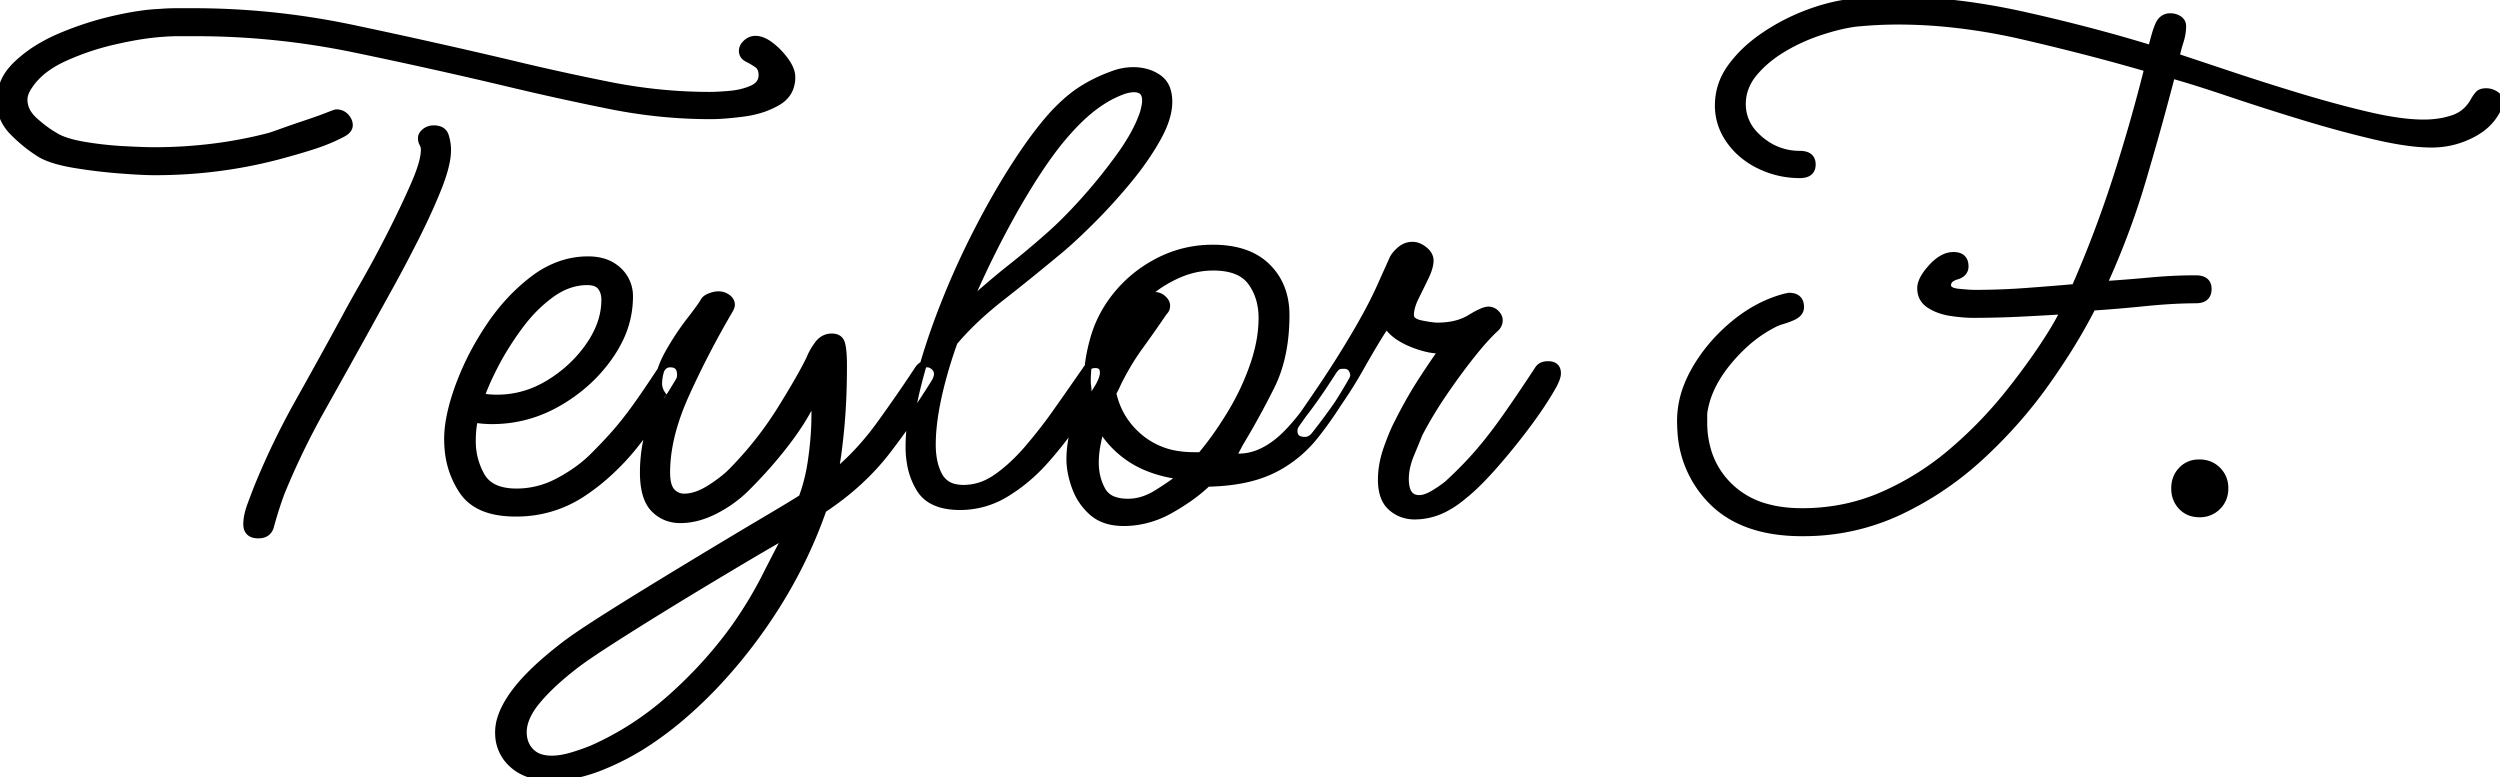 <?xml version="1.0" encoding="UTF-8"?> <svg xmlns="http://www.w3.org/2000/svg" width="343.5" height="106.8" viewBox="0 0 343.5 106.8"><g id="svgGroup" stroke-linecap="round" fill-rule="evenodd" font-size="9pt" stroke="#000" stroke-width="0.25mm" fill="#000" style="stroke:#000;stroke-width:0.25mm;fill:#000"><path d="M 235.2 68.85 A 12.966 12.966 0 0 0 237.561 70.736 Q 241.504 73.2 247.6 73.2 A 35.511 35.511 0 0 0 248.049 73.197 A 30.797 30.797 0 0 0 260.95 70.3 Q 267.1 67.4 272.15 62.75 Q 277.2 58.1 281.05 52.7 A 95.676 95.676 0 0 0 283.867 48.527 A 76.69 76.69 0 0 0 287.5 42.2 Q 290.7 42 294.65 41.6 Q 296.872 41.375 298.825 41.277 A 57.248 57.248 0 0 1 301.7 41.2 A 3.679 3.679 0 0 0 301.803 41.199 Q 303.4 41.154 303.4 39.7 Q 303.4 38.59 302.331 38.36 A 3.015 3.015 0 0 0 301.7 38.3 Q 298.6 38.3 295.4 38.6 Q 292.2 38.9 289 39.1 Q 292.2 32.1 294.35 24.85 Q 296.5 17.6 298.4 10.3 Q 301.6 11.2 306.35 12.8 A 326.09 326.09 0 0 0 308.756 13.6 A 374.065 374.065 0 0 0 316.35 16 A 176.747 176.747 0 0 0 320.21 17.13 A 145.924 145.924 0 0 0 326.3 18.7 A 54.538 54.538 0 0 0 329.212 19.303 Q 330.582 19.546 331.78 19.67 A 22.628 22.628 0 0 0 334.1 19.8 Q 337.1 19.8 339.75 18.4 A 9.565 9.565 0 0 0 340.575 17.911 A 7.286 7.286 0 0 0 343.4 14.5 A 0.519 0.519 0 0 1 343.406 14.424 Q 343.412 14.384 343.424 14.339 A 1.304 1.304 0 0 1 343.45 14.25 Q 343.5 14.1 343.5 14 Q 343.5 13.4 342.9 13 Q 342.3 12.6 341.6 12.6 A 3.163 3.163 0 0 0 341.548 12.6 Q 341.162 12.607 340.903 12.709 A 0.872 0.872 0 0 0 340.6 12.9 A 2.834 2.834 0 0 0 340.471 13.038 Q 340.236 13.307 340 13.7 Q 339 15.6 337.15 16.25 A 11.008 11.008 0 0 1 335.317 16.717 A 14.015 14.015 0 0 1 333 16.9 Q 331.014 16.9 328.454 16.469 A 50.009 50.009 0 0 1 325.4 15.85 A 135.681 135.681 0 0 1 321.962 14.999 A 160.785 160.785 0 0 1 315.95 13.3 Q 311 11.8 306.5 10.3 L 299 7.8 A 17.505 17.505 0 0 1 299.171 7.036 A 21.09 21.09 0 0 1 299.55 5.7 A 8.02 8.02 0 0 0 299.756 4.922 A 6.407 6.407 0 0 0 299.9 3.6 Q 299.9 3.248 299.728 2.983 A 1.209 1.209 0 0 0 299.4 2.65 A 1.867 1.867 0 0 0 298.81 2.376 A 2.338 2.338 0 0 0 298.2 2.3 A 1.583 1.583 0 0 0 296.95 2.844 A 2.248 2.248 0 0 0 296.6 3.4 Q 296.3 4.1 296.05 5 Q 295.8 5.9 295.6 6.7 A 202.143 202.143 0 0 0 289.342 4.881 A 245.019 245.019 0 0 0 278.1 2.1 A 93.255 93.255 0 0 0 272.303 0.993 A 78.276 78.276 0 0 0 260.1 0 A 55.347 55.347 0 0 0 259.378 0.005 A 50.085 50.085 0 0 0 254.5 0.3 A 21.668 21.668 0 0 0 251.81 0.757 A 27.527 27.527 0 0 0 248.4 1.8 Q 245.2 3 242.4 4.9 A 21.076 21.076 0 0 0 240.733 6.152 A 17.08 17.08 0 0 0 237.85 9.2 Q 236.1 11.6 236.1 14.5 Q 236.1 17.1 237.65 19.3 A 10.118 10.118 0 0 0 238.751 20.612 A 10.948 10.948 0 0 0 241.8 22.75 Q 244.4 24 247.3 24 Q 248.578 24 248.896 23.208 A 1.629 1.629 0 0 0 249 22.6 Q 249 21.49 247.931 21.26 A 3.015 3.015 0 0 0 247.3 21.2 Q 244.2 21.2 241.8 19.15 A 8.492 8.492 0 0 1 241.101 18.483 A 5.961 5.961 0 0 1 239.4 14.3 A 6.321 6.321 0 0 1 239.721 12.289 A 6.914 6.914 0 0 1 240.95 10.1 A 13.563 13.563 0 0 1 242.469 8.524 A 16.579 16.579 0 0 1 244.9 6.75 Q 247.3 5.3 250 4.4 A 38.386 38.386 0 0 1 250.401 4.269 Q 251.616 3.878 252.728 3.613 A 22.425 22.425 0 0 1 254.9 3.2 Q 257.9 2.9 260.8 2.9 A 68.929 68.929 0 0 1 266.595 3.148 A 81.409 81.409 0 0 1 278.15 5 A 355.425 355.425 0 0 1 284.776 6.603 A 296.52 296.52 0 0 1 295.1 9.4 Q 293.2 17 290.75 24.6 Q 288.3 32.2 285.1 39.5 Q 281.7 39.8 278.25 40.05 Q 274.8 40.3 271.3 40.3 A 6.963 6.963 0 0 1 271.247 40.3 Q 270.544 40.294 269.1 40.15 A 5.02 5.02 0 0 1 268.845 40.118 Q 267.6 39.929 267.6 39.2 A 1.06 1.06 0 0 1 267.886 38.452 Q 268.049 38.277 268.305 38.143 A 2.73 2.73 0 0 1 268.8 37.95 A 2.989 2.989 0 0 0 268.97 37.895 Q 269.257 37.792 269.465 37.646 A 1.21 1.21 0 0 0 270 36.6 A 2.259 2.259 0 0 0 269.965 36.189 Q 269.763 35.1 268.4 35.1 Q 267.322 35.1 266.244 35.952 A 7.108 7.108 0 0 0 265.4 36.75 A 11.07 11.07 0 0 0 265.07 37.13 Q 263.9 38.54 263.9 39.6 A 3.421 3.421 0 0 0 263.907 39.819 Q 263.993 41.16 265.15 41.9 A 6.633 6.633 0 0 0 266.444 42.538 A 8.294 8.294 0 0 0 268.1 42.95 A 29.596 29.596 0 0 0 268.57 43.015 Q 269.264 43.106 269.886 43.152 A 16.465 16.465 0 0 0 271.1 43.2 Q 274.2 43.2 277.35 43.05 Q 280.5 42.9 283.6 42.7 Q 283.2 43.5 282.75 44.3 Q 282.3 45.1 281.8 45.9 A 76.424 76.424 0 0 1 279.431 49.457 A 96.622 96.622 0 0 1 275.85 54.2 Q 272.4 58.5 268.1 62.15 Q 263.8 65.8 258.65 68.05 Q 253.5 70.3 247.6 70.3 Q 244.975 70.3 242.83 69.72 A 11.639 11.639 0 0 1 237.65 66.85 A 11.291 11.291 0 0 1 234.768 62.316 A 13.406 13.406 0 0 1 234.1 58 L 234.1 57.05 A 3.918 3.918 0 0 1 234.104 56.869 A 3.4 3.4 0 0 1 234.2 56.2 Q 234.8 52.9 237.5 49.65 A 23.325 23.325 0 0 1 239.505 47.514 A 18.229 18.229 0 0 1 243.4 44.7 A 7.15 7.15 0 0 1 243.756 44.51 A 6.085 6.085 0 0 1 244.8 44.1 Q 245.5 43.9 246.2 43.6 Q 246.678 43.401 246.966 43.138 A 1.231 1.231 0 0 0 247.4 42.2 A 2.259 2.259 0 0 0 247.365 41.789 Q 247.163 40.7 245.8 40.7 A 0.408 0.408 0 0 0 245.713 40.71 A 0.482 0.482 0 0 0 245.6 40.75 Q 245.528 40.786 245.405 40.796 A 1.287 1.287 0 0 1 245.3 40.8 Q 241.5 41.8 238.2 44.55 Q 234.9 47.3 232.9 50.8 A 16.864 16.864 0 0 0 231.889 52.878 A 13.115 13.115 0 0 0 230.9 57.8 A 19.734 19.734 0 0 0 230.953 59.25 A 14.737 14.737 0 0 0 235.2 68.85 Z M 21.3 23.6 Q 19.5 23.6 16.35 23.35 Q 13.2 23.1 10.2 22.6 A 24.028 24.028 0 0 1 8.462 22.248 Q 6.773 21.837 5.693 21.251 A 6.667 6.667 0 0 1 5.6 21.2 Q 3.5 19.9 1.75 18.1 A 6.211 6.211 0 0 1 0.411 16.085 A 5.802 5.802 0 0 1 0 13.9 A 6.592 6.592 0 0 1 1.615 9.58 A 9.23 9.23 0 0 1 2.4 8.75 A 18.227 18.227 0 0 1 5.825 6.244 A 23.381 23.381 0 0 1 8.35 5 Q 11.9 3.5 15.6 2.65 Q 19.3 1.8 21.9 1.7 Q 23.1 1.6 24.25 1.6 L 26.6 1.6 Q 37.6 1.6 48.5 3.9 Q 59.4 6.2 70 8.7 Q 76.6 10.3 83.6 11.7 Q 90.6 13.1 97.5 13.1 Q 98.6 13.1 100.3 12.95 A 10.527 10.527 0 0 0 102.09 12.642 A 8.477 8.477 0 0 0 103.35 12.2 A 2.819 2.819 0 0 0 104.018 11.795 A 1.854 1.854 0 0 0 104.7 10.3 A 2.427 2.427 0 0 0 104.643 9.755 Q 104.556 9.378 104.337 9.113 A 1.409 1.409 0 0 0 104.05 8.85 Q 103.4 8.4 102.7 8.05 A 1.513 1.513 0 0 1 102.339 7.804 A 1.055 1.055 0 0 1 102 7 A 1.312 1.312 0 0 1 102.247 6.241 A 2.005 2.005 0 0 1 102.55 5.9 A 1.945 1.945 0 0 1 103.147 5.521 A 1.768 1.768 0 0 1 103.8 5.4 A 2.61 2.61 0 0 1 104.721 5.578 Q 105.081 5.714 105.459 5.952 A 5.956 5.956 0 0 1 105.95 6.3 Q 107.1 7.2 107.95 8.4 Q 108.517 9.2 108.706 9.912 A 2.679 2.679 0 0 1 108.8 10.6 A 4.151 4.151 0 0 1 108.51 12.185 Q 108.105 13.176 107.133 13.841 A 5.008 5.008 0 0 1 106.8 14.05 A 11.598 11.598 0 0 1 103.9 15.214 A 14.716 14.716 0 0 1 102.15 15.55 A 48.405 48.405 0 0 1 100.268 15.763 Q 99.343 15.849 98.532 15.881 A 23.631 23.631 0 0 1 97.6 15.9 Q 90.7 15.9 83.75 14.5 Q 76.8 13.1 70.1 11.5 Q 59.6 9 48.75 6.75 Q 37.9 4.5 26.9 4.5 L 24.55 4.5 Q 23.4 4.5 22.2 4.6 A 33.191 33.191 0 0 0 19.677 4.884 Q 18.356 5.081 16.88 5.391 A 62.439 62.439 0 0 0 15.7 5.65 A 35.692 35.692 0 0 0 9.158 7.815 A 33.027 33.027 0 0 0 8.75 8 Q 6.024 9.258 4.529 11.08 A 8.169 8.169 0 0 0 4 11.8 Q 3.472 12.554 3.343 13.251 A 2.448 2.448 0 0 0 3.3 13.7 Q 3.3 15.3 4.75 16.6 Q 6.2 17.9 7.6 18.7 A 6.227 6.227 0 0 0 8.544 19.166 Q 9.562 19.574 11.05 19.86 A 23.608 23.608 0 0 0 11.55 19.95 Q 14.2 20.4 16.95 20.55 Q 19.217 20.674 20.634 20.695 A 37.048 37.048 0 0 0 21.2 20.7 Q 25.3 20.7 29.3 20.2 Q 33.3 19.7 37.1 18.7 Q 37.653 18.516 38.884 18.077 A 306.281 306.281 0 0 0 39.1 18 Q 40.5 17.5 42.15 16.95 A 80.784 80.784 0 0 0 43.317 16.552 Q 43.889 16.351 44.384 16.166 A 39.357 39.357 0 0 0 44.95 15.95 Q 46.079 15.508 46.196 15.5 A 0.059 0.059 0 0 1 46.2 15.5 A 1.891 1.891 0 0 1 46.832 15.602 A 1.62 1.62 0 0 1 47.5 16.05 A 2.226 2.226 0 0 1 47.795 16.452 Q 47.997 16.81 48 17.188 A 1.441 1.441 0 0 1 48 17.2 Q 48 17.9 47 18.4 A 23.136 23.136 0 0 1 44.704 19.446 A 29.356 29.356 0 0 1 42.7 20.15 A 102.838 102.838 0 0 1 38.144 21.462 A 94.55 94.55 0 0 1 38 21.5 Q 29.9 23.6 21.3 23.6 Z M 73.634 106.593 A 10.673 10.673 0 0 0 75.8 106.8 A 16.244 16.244 0 0 0 79.526 106.348 A 21.889 21.889 0 0 0 83 105.2 A 35.276 35.276 0 0 0 89.266 101.838 A 48.682 48.682 0 0 0 94.75 97.55 A 61.406 61.406 0 0 0 98.309 94.083 A 70.422 70.422 0 0 0 105.45 85.15 Q 110.3 78 113.1 70 Q 118.4 66.5 121.9 61.95 Q 125.4 57.4 128.5 52.4 Q 128.697 52.006 128.765 51.699 A 1.396 1.396 0 0 0 128.8 51.4 Q 128.8 50.8 128.35 50.4 A 1.836 1.836 0 0 0 128.057 50.185 A 1.286 1.286 0 0 0 127.4 50 A 1.364 1.364 0 0 0 126.442 50.378 A 2.055 2.055 0 0 0 126.1 50.8 Q 123.8 54.3 120.95 58.25 Q 118.1 62.2 114.7 65 Q 115.2 62.4 115.55 58.6 Q 115.9 54.8 115.9 50.2 Q 115.9 48.229 115.657 47.278 A 3.876 3.876 0 0 0 115.65 47.25 A 1.666 1.666 0 0 0 115.604 47.102 Q 115.311 46.3 114.3 46.3 A 2.22 2.22 0 0 0 112.976 46.71 A 2.713 2.713 0 0 0 112.35 47.35 Q 111.6 48.4 111.3 49.2 A 35.957 35.957 0 0 1 110.65 50.482 Q 109.444 52.755 107.3 56.2 Q 104.5 60.7 100.8 64.5 A 10.589 10.589 0 0 1 100.113 65.181 Q 99.626 65.623 99.021 66.079 A 23.194 23.194 0 0 1 97.7 67 Q 95.7 68.3 94 68.3 A 2.272 2.272 0 0 1 93.098 68.123 A 2.356 2.356 0 0 1 92.3 67.55 A 1.821 1.821 0 0 1 92.071 67.242 Q 91.6 66.458 91.6 64.9 A 18.911 18.911 0 0 1 91.652 63.513 Q 91.97 59.183 94.25 54.15 Q 96.9 48.3 100.3 42.5 A 3.598 3.598 0 0 0 100.382 42.325 Q 100.5 42.053 100.5 41.9 A 1.119 1.119 0 0 0 100.263 41.199 A 1.517 1.517 0 0 0 99.95 40.9 Q 99.4 40.5 98.7 40.5 A 2.23 2.23 0 0 0 98.458 40.514 Q 98.248 40.537 98.017 40.598 A 4.479 4.479 0 0 0 97.55 40.75 Q 96.9 41 96.7 41.4 A 5.544 5.544 0 0 1 96.565 41.622 Q 96.083 42.38 94.75 44.1 A 32.586 32.586 0 0 0 94.082 44.994 A 36.91 36.91 0 0 0 91.85 48.5 Q 91.027 49.963 90.706 51.202 A 5.98 5.98 0 0 0 90.5 52.7 A 2.439 2.439 0 0 0 90.591 53.363 A 2.688 2.688 0 0 0 91 54.2 A 1.881 1.881 0 0 0 90.875 54.396 Q 90.647 54.798 90.282 55.708 A 38.873 38.873 0 0 0 90.05 56.3 Q 89.685 57.256 89.366 58.402 A 34.519 34.519 0 0 0 88.9 60.3 Q 88.4 62.6 88.4 64.9 A 16.325 16.325 0 0 0 88.402 65.177 Q 88.458 68.46 89.85 69.9 A 4.786 4.786 0 0 0 91.602 71.07 A 5.296 5.296 0 0 0 93.5 71.4 Q 95.8 71.4 98.25 70.15 Q 100.7 68.9 102.6 67 A 68.801 68.801 0 0 0 104.527 64.995 A 58.605 58.605 0 0 0 108.25 60.55 A 42.988 42.988 0 0 0 108.914 59.645 Q 110.869 56.906 111.9 54.5 A 10.427 10.427 0 0 1 111.913 54.661 Q 111.983 55.58 111.962 57.246 A 78.802 78.802 0 0 1 111.95 57.95 Q 111.9 60.3 111.5 63.15 A 27.964 27.964 0 0 1 111.201 64.887 A 23.386 23.386 0 0 1 110.2 68.4 Q 108.8 69.3 105.5 71.25 Q 103.747 72.286 101.754 73.477 A 1241.399 1241.399 0 0 0 98.05 75.7 Q 93.9 78.2 89.65 80.8 A 571.811 571.811 0 0 0 89.377 80.967 Q 85.292 83.469 82.05 85.55 Q 78.7 87.7 77.2 88.9 A 53.146 53.146 0 0 0 74.505 91.132 Q 73.287 92.216 72.327 93.235 A 21.044 21.044 0 0 0 70.6 95.3 Q 69.386 96.977 68.874 98.486 A 6.572 6.572 0 0 0 68.5 100.6 A 7.239 7.239 0 0 0 68.508 100.934 A 5.672 5.672 0 0 0 70.45 105.05 A 6.061 6.061 0 0 0 71.265 105.665 Q 72.295 106.316 73.634 106.593 Z M 129.952 69.431 A 10.403 10.403 0 0 0 131.9 69.6 A 11.971 11.971 0 0 0 138.204 67.828 A 13.507 13.507 0 0 0 138.25 67.8 Q 141.2 66 143.6 63.3 Q 146 60.6 147.9 57.8 A 151.516 151.516 0 0 0 149.019 56.128 Q 149.545 55.331 150.002 54.613 A 73.396 73.396 0 0 0 151 53 Q 151.403 52.261 151.536 51.702 A 2.192 2.192 0 0 0 151.6 51.2 A 1.621 1.621 0 0 0 151.553 50.793 Q 151.373 50.1 150.5 50.1 A 1.956 1.956 0 0 0 150.143 50.131 A 1.314 1.314 0 0 0 149.2 50.8 Q 148.5 51.8 147.35 53.45 Q 146.2 55.1 145 56.8 Q 143.3 59.2 141.25 61.6 Q 139.2 64 137 65.55 A 9.685 9.685 0 0 1 136.098 66.116 A 7.563 7.563 0 0 1 132.4 67.1 A 5.4 5.4 0 0 1 131.259 66.987 A 3.168 3.168 0 0 1 129.05 65.4 A 6.317 6.317 0 0 1 128.715 64.702 Q 128.387 63.896 128.234 62.923 A 11.736 11.736 0 0 1 128.1 61.1 A 21.904 21.904 0 0 1 128.109 60.48 Q 128.185 57.815 128.9 54.55 A 54.967 54.967 0 0 1 129.459 52.244 A 64.162 64.162 0 0 1 131.1 47 Q 133.7 43.9 137.6 40.85 Q 141.5 37.8 145.7 34.3 A 47.166 47.166 0 0 0 146.624 33.501 Q 148.186 32.114 150.1 30.2 A 71.517 71.517 0 0 0 150.724 29.569 A 78.479 78.479 0 0 0 155 24.8 Q 157.4 21.9 159 19.05 Q 159.95 17.358 160.336 15.895 A 7.437 7.437 0 0 0 160.6 14 Q 160.6 13.173 160.413 12.515 A 3.179 3.179 0 0 0 159.15 10.7 A 5.456 5.456 0 0 0 157.502 9.933 A 6.701 6.701 0 0 0 155.7 9.7 Q 154.2 9.7 152.7 10.3 Q 150.5 11.1 148.55 12.35 Q 147.392 13.092 146.182 14.205 A 27.285 27.285 0 0 0 144.5 15.9 A 38.347 38.347 0 0 0 143.359 17.248 Q 142.394 18.44 141.383 19.861 A 75.674 75.674 0 0 0 139.4 22.8 A 94.663 94.663 0 0 0 137.348 26.148 A 116.298 116.298 0 0 0 134.1 32.1 Q 131.5 37.2 129.45 42.5 Q 127.4 47.8 126.15 52.7 Q 124.9 57.6 124.9 61.4 A 13.171 13.171 0 0 0 125.111 63.809 A 9.665 9.665 0 0 0 126.4 67.2 A 4.514 4.514 0 0 0 128.037 68.757 Q 128.861 69.222 129.952 69.431 Z M 192.512 70.551 A 5.002 5.002 0 0 0 194.4 70.9 A 9.014 9.014 0 0 0 198.572 69.845 A 13.058 13.058 0 0 0 201 68.2 Q 202.181 67.281 203.6 65.824 A 49.368 49.368 0 0 0 205.15 64.15 A 82.131 82.131 0 0 0 205.443 63.817 A 89.402 89.402 0 0 0 209.75 58.5 A 70.289 70.289 0 0 0 210.366 57.666 Q 211.265 56.43 212.012 55.283 A 39.932 39.932 0 0 0 213.4 53 Q 213.827 52.218 213.95 51.689 A 1.729 1.729 0 0 0 214 51.3 Q 214 50.1 212.7 50.1 A 2.264 2.264 0 0 0 212.21 50.15 A 1.327 1.327 0 0 0 211.3 50.8 A 350.954 350.954 0 0 1 209.796 53.068 Q 209.074 54.148 208.41 55.12 A 187.775 187.775 0 0 1 206.9 57.3 A 72.331 72.331 0 0 1 205.365 59.403 A 57.64 57.64 0 0 1 203.15 62.15 A 45.438 45.438 0 0 1 201.621 63.837 A 55.912 55.912 0 0 1 198.9 66.5 A 17.395 17.395 0 0 1 198.775 66.599 A 15.869 15.869 0 0 1 196.85 67.9 A 6.203 6.203 0 0 1 196.308 68.177 Q 195.587 68.5 195 68.5 A 2.567 2.567 0 0 1 194.897 68.498 Q 193.461 68.44 193.173 66.752 A 5.682 5.682 0 0 1 193.1 65.8 A 7.715 7.715 0 0 1 193.312 64.044 A 10.474 10.474 0 0 1 193.85 62.4 Q 194.6 60.6 195 59.6 A 48.855 48.855 0 0 1 195.924 57.903 A 57.329 57.329 0 0 1 198.3 54.1 Q 200.2 51.3 202.1 48.9 Q 204 46.5 205.4 45.2 Q 206 44.7 206 44 Q 206 43.5 205.55 43.05 A 1.878 1.878 0 0 0 205.521 43.021 A 1.431 1.431 0 0 0 204.5 42.6 A 1.139 1.139 0 0 0 204.341 42.612 Q 203.611 42.715 202 43.7 A 6.438 6.438 0 0 1 201.577 43.937 Q 199.892 44.8 197.5 44.8 A 4.846 4.846 0 0 1 197.107 44.782 Q 196.431 44.726 195.3 44.5 A 5.101 5.101 0 0 1 195.214 44.482 Q 194.582 44.344 194.233 44.094 A 0.94 0.94 0 0 1 193.8 43.3 A 3.901 3.901 0 0 1 193.852 42.68 Q 193.925 42.226 194.102 41.727 A 8.212 8.212 0 0 1 194.5 40.8 Q 195.2 39.4 195.85 38.05 A 11.171 11.171 0 0 0 195.904 37.937 Q 196.5 36.662 196.5 35.8 A 1.534 1.534 0 0 0 196.453 35.422 Q 196.367 35.082 196.122 34.771 A 2.713 2.713 0 0 0 195.7 34.35 A 4.045 4.045 0 0 0 195.591 34.264 Q 195.295 34.041 195 33.906 A 2.149 2.149 0 0 0 194.1 33.7 Q 193.2 33.7 192.5 34.25 A 4.967 4.967 0 0 0 192.208 34.498 A 4.167 4.167 0 0 0 191.4 35.5 Q 191 36.4 190.55 37.4 Q 190.1 38.4 189.7 39.3 A 47.32 47.32 0 0 1 189.16 40.461 Q 188.53 41.77 187.743 43.218 A 88.109 88.109 0 0 1 186.25 45.85 Q 184.1 49.5 181.85 52.85 Q 179.6 56.2 178.1 58.3 Q 177.8 58.7 177.8 59.2 Q 177.8 60.226 178.734 60.442 A 2.518 2.518 0 0 0 179.3 60.5 A 1.538 1.538 0 0 0 180.306 60.122 A 2.472 2.472 0 0 0 180.7 59.7 Q 184.4 55 186.8 50.75 A 233.763 233.763 0 0 1 186.978 50.436 Q 188.659 47.47 189.781 45.697 A 37.256 37.256 0 0 1 190.5 44.6 A 4.97 4.97 0 0 0 191.16 45.435 Q 191.704 45.993 192.468 46.46 A 10.273 10.273 0 0 0 193.95 47.2 Q 196.177 48.109 197.867 48.109 A 5.997 5.997 0 0 0 198.2 48.1 A 22.867 22.867 0 0 0 198.132 48.192 Q 197.233 49.403 195.5 52.05 Q 193.7 54.8 192.1 58 A 12.254 12.254 0 0 0 192.069 58.058 Q 191.382 59.35 190.6 61.55 A 15 15 0 0 0 190.178 62.942 A 12.19 12.19 0 0 0 189.8 65.9 A 8.608 8.608 0 0 0 189.848 66.826 Q 190.053 68.725 191.15 69.7 A 4.669 4.669 0 0 0 192.512 70.551 Z M 70.8 70.5 Q 65.6 70.5 63.55 67.45 A 12.062 12.062 0 0 1 61.578 61.862 A 15.265 15.265 0 0 1 61.5 60.3 A 15.091 15.091 0 0 1 61.729 57.781 Q 61.941 56.533 62.349 55.134 A 33.336 33.336 0 0 1 63 53.15 A 37.472 37.472 0 0 1 66.197 46.505 A 42.931 42.931 0 0 1 67.15 45 Q 69.8 41 73.3 38.35 A 13.374 13.374 0 0 1 76.984 36.342 A 11.547 11.547 0 0 1 80.8 35.7 A 7.554 7.554 0 0 1 82.568 35.895 A 5.194 5.194 0 0 1 84.95 37.15 A 4.756 4.756 0 0 1 86.497 40.595 A 6.099 6.099 0 0 1 86.5 40.8 A 13.417 13.417 0 0 1 84.869 47.148 A 17.263 17.263 0 0 1 83.8 48.9 Q 81.1 52.8 76.8 55.3 Q 72.5 57.8 67.6 57.8 Q 67 57.8 66.4 57.75 Q 65.8 57.7 65.2 57.6 A 11.054 11.054 0 0 0 64.985 58.907 Q 64.912 59.586 64.902 60.348 A 18.764 18.764 0 0 0 64.9 60.6 A 9.55 9.55 0 0 0 66.15 65.4 Q 67.227 67.295 70.048 67.558 A 10.286 10.286 0 0 0 71 67.6 A 12.086 12.086 0 0 0 76.625 66.192 A 14.135 14.135 0 0 0 76.8 66.1 A 22.385 22.385 0 0 0 79.521 64.393 A 17.382 17.382 0 0 0 81.5 62.7 A 87.683 87.683 0 0 0 82.841 61.331 Q 83.495 60.648 84.058 60.025 A 46.432 46.432 0 0 0 84.7 59.3 Q 86 57.8 87.4 55.85 A 88.959 88.959 0 0 0 88.144 54.797 Q 89.325 53.1 90.9 50.7 A 1.868 1.868 0 0 1 90.906 50.689 Q 91.275 50.054 91.979 50.004 A 1.728 1.728 0 0 1 92.1 50 A 1.869 1.869 0 0 1 92.671 50.08 Q 93.279 50.275 93.441 50.948 A 2.365 2.365 0 0 1 93.5 51.5 Q 93.5 52 93.3 52.3 Q 90.6 56.9 87.3 61.05 A 32.717 32.717 0 0 1 82.408 66.047 A 28.798 28.798 0 0 1 79.95 67.85 A 16.311 16.311 0 0 1 70.959 70.499 A 19.541 19.541 0 0 1 70.8 70.5 Z M 184.5 50.2 L 184.7 50.2 A 1.356 1.356 0 0 1 185.267 50.312 Q 185.859 50.581 186 51.5 Q 186 51.72 185.893 51.994 A 2.536 2.536 0 0 1 185.8 52.2 A 69.204 69.204 0 0 1 183.327 56.241 A 50.296 50.296 0 0 1 180.75 59.8 A 17.091 17.091 0 0 1 175.784 64.089 A 16.409 16.409 0 0 1 174.7 64.65 A 16.554 16.554 0 0 1 171.293 65.797 Q 168.881 66.344 165.9 66.4 A 22.294 22.294 0 0 1 163.278 68.526 A 29.55 29.55 0 0 1 160.75 70.1 A 13.12 13.12 0 0 1 155.933 71.707 A 12.555 12.555 0 0 1 154.4 71.8 Q 151.7 71.8 150.1 70.4 Q 148.5 69 147.75 66.95 A 13.132 13.132 0 0 1 147.2 65.023 A 9.776 9.776 0 0 1 147 63.1 A 15.143 15.143 0 0 1 147.198 60.729 Q 147.422 59.317 147.9 57.75 Q 148.8 54.8 149.5 53.7 A 4.142 4.142 0 0 0 149.484 53.347 A 5.3 5.3 0 0 0 149.45 53.05 Q 149.4 52.7 149.4 52.4 A 20.082 20.082 0 0 1 149.813 48.415 A 23.849 23.849 0 0 1 150.2 46.8 Q 151.1 43.4 153.4 40.55 A 17.825 17.825 0 0 1 158.723 36.129 A 20.442 20.442 0 0 1 159.15 35.9 A 16.06 16.06 0 0 1 166.636 34.1 A 18.62 18.62 0 0 1 166.7 34.1 A 14.502 14.502 0 0 1 169.613 34.375 Q 171.369 34.735 172.716 35.567 A 7.895 7.895 0 0 1 174.1 36.65 Q 176.7 39.2 176.7 43.3 Q 176.7 48.874 174.74 52.918 A 16.553 16.553 0 0 1 174.65 53.1 Q 172.6 57.2 170.3 61 A 31.272 31.272 0 0 1 170.106 61.381 Q 169.844 61.889 169.63 62.249 A 10.312 10.312 0 0 1 169.6 62.3 A 0.704 0.704 0 0 0 169.559 62.379 Q 169.374 62.8 170.2 62.8 Q 172.952 62.8 175.614 60.639 A 13.976 13.976 0 0 0 175.9 60.4 Q 178.7 58 183 51.3 Q 183.236 50.907 183.471 50.638 A 2.834 2.834 0 0 1 183.6 50.5 Q 183.849 50.252 184.303 50.209 A 2.11 2.11 0 0 1 184.5 50.2 Z M 33.9 72 A 2.259 2.259 0 0 0 33.935 72.411 Q 34.137 73.5 35.5 73.5 Q 36.506 73.5 36.944 72.828 A 1.939 1.939 0 0 0 37.2 72.2 Q 37.5 71.1 37.85 70 Q 38.2 68.9 38.6 67.8 Q 41 61.9 44.2 56.2 Q 47.4 50.5 50.5 44.9 Q 51.6 42.9 53.4 39.65 Q 55.2 36.4 57.05 32.75 Q 58.9 29.1 60.2 25.85 A 30.798 30.798 0 0 0 60.439 25.233 Q 61.133 23.385 61.373 21.972 A 8.238 8.238 0 0 0 61.5 20.6 A 5.853 5.853 0 0 0 61.443 19.793 A 7.315 7.315 0 0 0 61.2 18.7 A 1.309 1.309 0 0 0 60.774 18.039 Q 60.533 17.843 60.179 17.761 A 2.552 2.552 0 0 0 59.6 17.7 A 2.326 2.326 0 0 0 59.428 17.706 A 1.821 1.821 0 0 0 58.4 18.1 A 2.03 2.03 0 0 0 58.356 18.136 Q 58.206 18.263 58.105 18.4 A 0.994 0.994 0 0 0 57.9 19 Q 57.9 19.4 58.1 19.75 A 1.312 1.312 0 0 1 58.107 19.763 Q 58.3 20.109 58.3 20.6 Q 58.3 22.2 56.95 25.3 Q 55.6 28.4 53.75 32.05 A 172.936 172.936 0 0 1 52.37 34.717 A 144.514 144.514 0 0 1 50.1 38.85 A 357.842 357.842 0 0 0 49.306 40.247 Q 48.486 41.696 47.906 42.759 A 86.464 86.464 0 0 0 47.4 43.7 Q 44.3 49.4 41.05 55.2 Q 37.8 61 35.4 66.9 A 50.145 50.145 0 0 0 35.391 66.924 Q 34.994 67.918 34.45 69.4 Q 34.115 70.314 33.984 71.08 A 5.475 5.475 0 0 0 33.9 72 Z M 75.8 104.3 A 8.333 8.333 0 0 0 77.172 104.18 A 11.182 11.182 0 0 0 78.4 103.9 A 28.776 28.776 0 0 0 80.464 103.222 A 33.635 33.635 0 0 0 81.3 102.9 Q 87.2 100.3 92.15 95.9 Q 97.1 91.5 100.8 86.4 Q 103.3 82.9 105.2 79.15 Q 106.655 76.279 107.641 74.434 A 96.823 96.823 0 0 1 108.2 73.4 Q 106.822 74.166 104.711 75.4 A 401.797 401.797 0 0 0 103.35 76.2 Q 100.3 78 96.65 80.2 Q 93 82.4 89.45 84.6 Q 85.9 86.8 83.05 88.65 Q 80.868 90.066 79.536 91.043 A 27.938 27.938 0 0 0 78.8 91.6 A 43.758 43.758 0 0 0 76.59 93.44 Q 74.906 94.944 73.75 96.35 A 10.718 10.718 0 0 0 72.775 97.732 Q 72.324 98.502 72.105 99.24 A 4.781 4.781 0 0 0 71.9 100.6 A 4.205 4.205 0 0 0 72.092 101.895 A 3.496 3.496 0 0 0 72.9 103.25 A 3.213 3.213 0 0 0 74.381 104.12 Q 75.013 104.3 75.8 104.3 Z M 146.9 17.9 A 34.64 34.64 0 0 0 145.071 20.081 Q 144.217 21.183 143.329 22.477 A 67.55 67.55 0 0 0 142.25 24.1 A 98.125 98.125 0 0 0 139.207 29.163 A 120.532 120.532 0 0 0 137.4 32.5 Q 135 37.1 133 41.8 A 140.224 140.224 0 0 1 135.685 39.425 Q 136.925 38.359 138.057 37.443 A 78.881 78.881 0 0 1 138.8 36.85 Q 141.4 34.8 144 32.5 Q 145.977 30.781 148.212 28.361 A 79.854 79.854 0 0 0 148.95 27.55 Q 151.6 24.6 153.9 21.4 A 30.779 30.779 0 0 0 155.428 19.07 Q 156.122 17.894 156.601 16.793 A 15.526 15.526 0 0 0 157.1 15.5 A 13.272 13.272 0 0 0 157.245 14.921 Q 157.364 14.393 157.392 14.016 A 2.946 2.946 0 0 0 157.4 13.8 A 2.303 2.303 0 0 0 157.321 13.167 Q 157.117 12.457 156.393 12.268 A 2.357 2.357 0 0 0 155.8 12.2 A 3.623 3.623 0 0 0 155.281 12.239 A 4.498 4.498 0 0 0 154.95 12.3 A 5.62 5.62 0 0 0 154.398 12.454 A 7.102 7.102 0 0 0 154 12.6 A 14.376 14.376 0 0 0 151.549 13.846 A 17.384 17.384 0 0 0 150.45 14.6 Q 148.727 15.88 146.956 17.838 A 33.492 33.492 0 0 0 146.9 17.9 Z M 164 62.6 L 165 62.6 A 42.872 42.872 0 0 0 167.567 59.202 A 52.758 52.758 0 0 0 169.05 56.9 Q 171 53.7 172.2 50.25 A 22.551 22.551 0 0 0 173.128 46.734 A 17.583 17.583 0 0 0 173.4 43.7 A 9.35 9.35 0 0 0 173.081 41.207 A 7.497 7.497 0 0 0 171.9 38.75 Q 170.673 37.072 167.972 36.768 A 11.356 11.356 0 0 0 166.7 36.7 Q 164.2 36.7 161.85 37.75 A 17.144 17.144 0 0 0 159.289 39.156 A 14.2 14.2 0 0 0 157.8 40.3 L 158.1 40.7 A 0.746 0.746 0 0 1 158.245 40.647 Q 158.425 40.6 158.7 40.6 A 1.551 1.551 0 0 1 159.624 40.908 A 2.073 2.073 0 0 1 159.8 41.05 Q 160.3 41.5 160.3 42 A 1.494 1.494 0 0 1 160.286 42.211 Q 160.263 42.375 160.2 42.5 Q 160.1 42.7 159.9 42.9 Q 158.2 45.4 156.6 47.6 Q 155 49.8 153.6 52.6 A 13.63 13.63 0 0 1 152.95 53.913 A 14.88 14.88 0 0 1 152.9 54 Q 153.7 57.7 156.65 60.15 A 10.522 10.522 0 0 0 162.009 62.464 A 14.147 14.147 0 0 0 164 62.6 Z M 68.3 54.7 Q 72.1 54.7 75.45 52.65 Q 78.8 50.6 80.95 47.5 Q 83.1 44.4 83.1 41.2 A 3.6 3.6 0 0 0 83.018 40.409 A 2.495 2.495 0 0 0 82.55 39.4 A 1.666 1.666 0 0 0 81.798 38.87 Q 81.512 38.764 81.154 38.724 A 4.115 4.115 0 0 0 80.7 38.7 Q 78.1 38.7 75.7 40.45 A 19.418 19.418 0 0 0 72.353 43.581 A 22.973 22.973 0 0 0 71.35 44.85 A 42.444 42.444 0 0 0 69.049 48.307 A 35.682 35.682 0 0 0 68.05 50.1 Q 67.143 51.847 66.575 53.233 A 20.133 20.133 0 0 0 66.1 54.5 Q 66.6 54.6 67.15 54.65 Q 67.7 54.7 68.3 54.7 Z M 155 69 A 6.871 6.871 0 0 0 157.625 68.462 A 9.149 9.149 0 0 0 159 67.75 A 50.496 50.496 0 0 0 160.416 66.834 Q 161.178 66.321 161.83 65.835 A 27.49 27.49 0 0 0 162.4 65.4 A 16.974 16.974 0 0 1 157.31 64.104 A 13.319 13.319 0 0 1 151.2 58.7 Q 151.1 59.398 150.801 60.794 A 47.541 47.541 0 0 1 150.8 60.8 Q 150.5 62.2 150.5 63.6 Q 150.5 65.6 151.4 67.3 A 2.951 2.951 0 0 0 153.134 68.73 Q 153.924 69 155 69 Z M 301.013 70.415 A 3.668 3.668 0 0 0 302.2 70.6 A 4.428 4.428 0 0 0 302.296 70.599 A 3.374 3.374 0 0 0 304.7 69.6 A 3.322 3.322 0 0 0 305.473 68.416 A 3.696 3.696 0 0 0 305.7 67.1 A 4.428 4.428 0 0 0 305.699 67.004 A 3.374 3.374 0 0 0 304.7 64.6 A 3.322 3.322 0 0 0 303.516 63.827 A 3.696 3.696 0 0 0 302.2 63.6 A 4.279 4.279 0 0 0 301.924 63.609 A 3.169 3.169 0 0 0 299.75 64.6 Q 298.8 65.6 298.8 67.1 A 4.521 4.521 0 0 0 298.809 67.383 A 3.425 3.425 0 0 0 299.75 69.6 A 3.096 3.096 0 0 0 301.013 70.415 Z" vector-effect="non-scaling-stroke"></path></g></svg> 